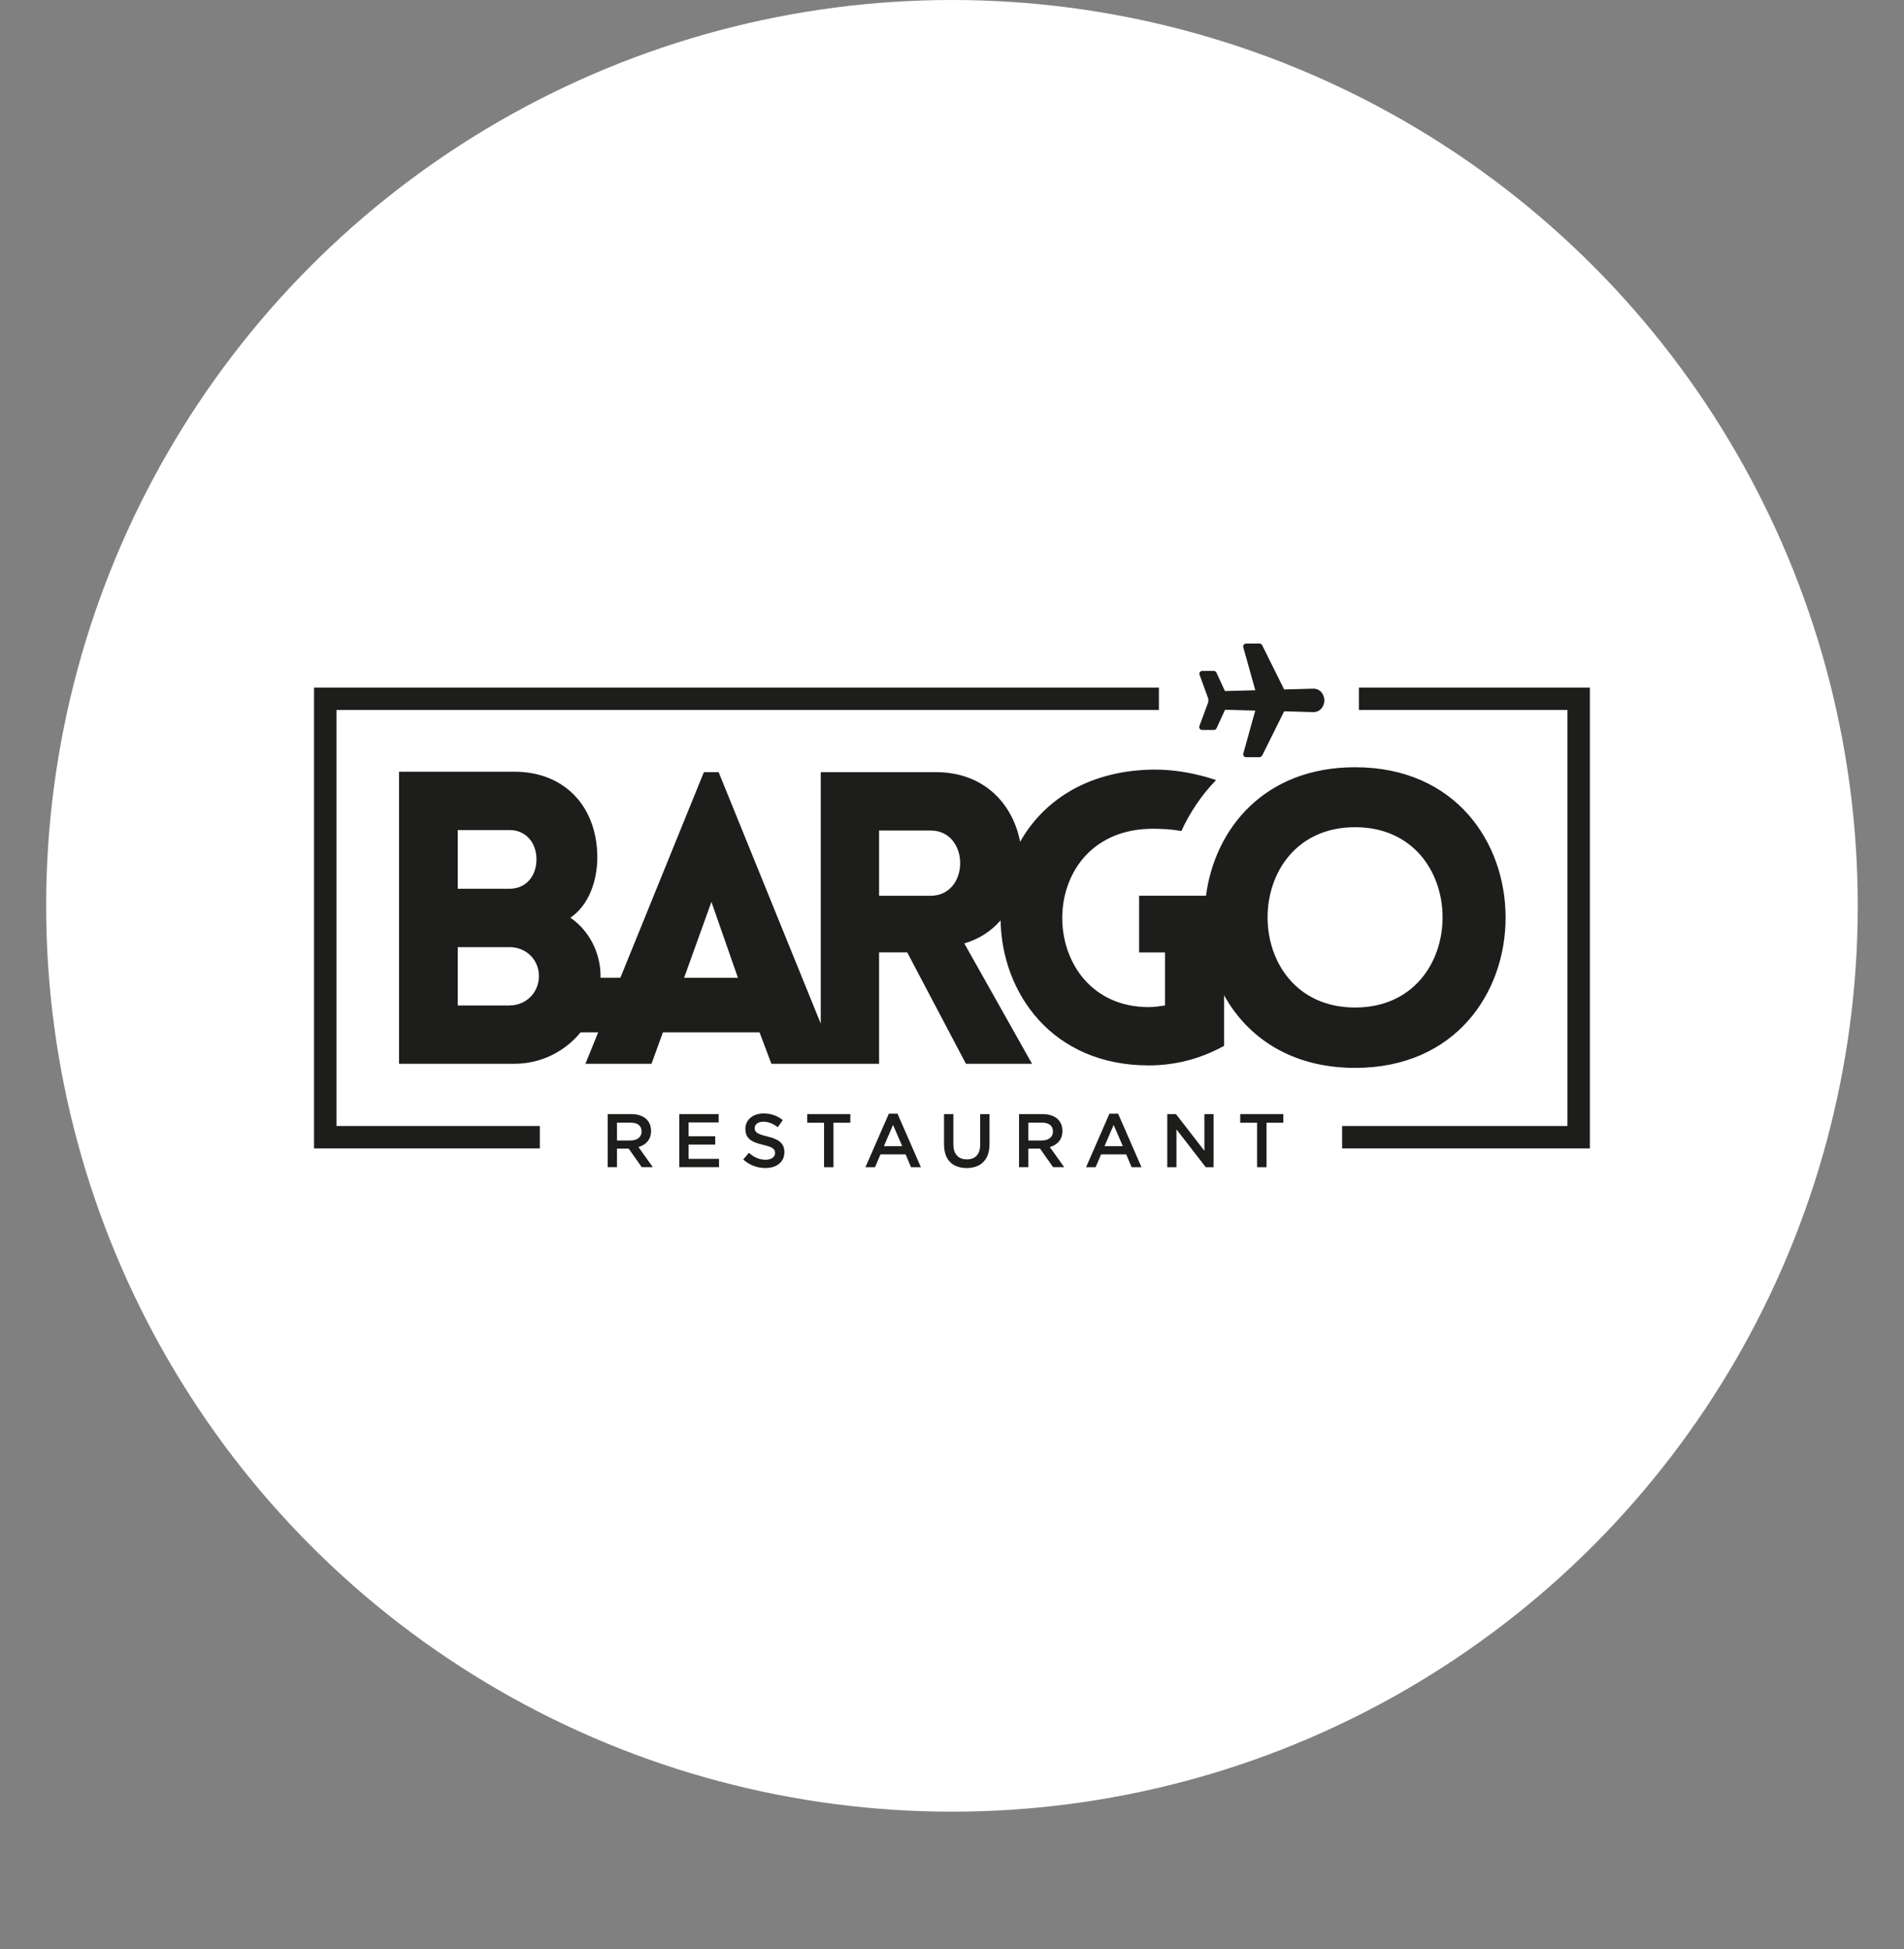 <?xml version="1.0" encoding="UTF-8"?><svg xmlns="http://www.w3.org/2000/svg" viewBox="0 0 420.4 430.38"><rect x="0" y="0" width="420.4" height="430.38" fill="#808080" stroke="none"/><defs><style>.cls-1{fill:#fff;}.cls-1,.cls-2{stroke-width:0px;}.cls-2{fill:#1d1d1b;}</style></defs><g id="Laag_1"><circle class="cls-1" cx="210.19" cy="200" r="200"/></g><g id="Laag_3"><path class="cls-2" d="m134.17,245.98h5.23c1.47,0,2.63.44,3.38,1.17.62.64.97,1.51.97,2.53v.03c0,1.93-1.16,3.08-2.78,3.55l3.17,4.44h-2.45l-2.88-4.09h-2.58v4.09h-2.06v-11.73Zm5.08,5.82c1.47,0,2.41-.77,2.41-1.96v-.03c0-1.26-.9-1.94-2.43-1.94h-3v3.94h3.02Z"/><path class="cls-2" d="m149.98,245.98h8.7v1.84h-6.64v3.05h5.88v1.84h-5.88v3.15h6.72v1.84h-8.78v-11.73Z"/><path class="cls-2" d="m164.11,256l1.24-1.47c1.12.97,2.26,1.53,3.7,1.53,1.27,0,2.08-.6,2.08-1.47v-.03c0-.84-.47-1.29-2.65-1.79-2.5-.6-3.9-1.34-3.9-3.5v-.03c0-2.01,1.68-3.4,4-3.4,1.71,0,3.07.52,4.26,1.47l-1.11,1.56c-1.06-.79-2.11-1.21-3.18-1.21-1.21,0-1.91.62-1.91,1.39v.03c0,.9.54,1.31,2.8,1.84,2.48.6,3.75,1.49,3.75,3.44v.03c0,2.2-1.73,3.5-4.19,3.5-1.79,0-3.49-.62-4.89-1.88Z"/><path class="cls-2" d="m181.95,247.89h-3.72v-1.91h9.52v1.91h-3.72v9.82h-2.08v-9.82Z"/><path class="cls-2" d="m196.26,245.9h1.91l5.16,11.81h-2.18l-1.19-2.83h-5.55l-1.21,2.83h-2.11l5.16-11.81Zm2.95,7.16l-2.03-4.69-2.01,4.69h4.04Z"/><path class="cls-2" d="m208.44,252.73v-6.75h2.06v6.67c0,2.18,1.12,3.33,2.97,3.33s2.95-1.09,2.95-3.25v-6.75h2.06v6.65c0,3.5-1.98,5.26-5.04,5.26s-4.99-1.76-4.99-5.16Z"/><path class="cls-2" d="m225,245.98h5.23c1.47,0,2.63.44,3.38,1.17.62.64.97,1.51.97,2.53v.03c0,1.93-1.16,3.08-2.78,3.55l3.17,4.44h-2.45l-2.88-4.09h-2.58v4.09h-2.06v-11.73Zm5.08,5.82c1.47,0,2.41-.77,2.41-1.96v-.03c0-1.26-.91-1.94-2.43-1.94h-3v3.94h3.02Z"/><path class="cls-2" d="m244.97,245.9h1.91l5.16,11.81h-2.18l-1.19-2.83h-5.55l-1.21,2.83h-2.11l5.16-11.81Zm2.95,7.16l-2.03-4.69-2.01,4.69h4.04Z"/><path class="cls-2" d="m257.74,245.98h1.91l6.28,8.11v-8.11h2.03v11.73h-1.73l-6.47-8.35v8.35h-2.03v-11.73Z"/><path class="cls-2" d="m277.56,247.89h-3.72v-1.91h9.52v1.91h-3.72v9.82h-2.08v-9.82Z"/><path class="cls-2" d="m299.2,235.78c44.31,0,44.31-66.38,0-66.38-20,0-30.97,13.53-32.92,28.37h-14.77v12.52h5.72v11.71c-1.17.18-2.43.36-3.6.36-24.86,0-26.03-38.46,0-39.36,2.85-.08,5.23.13,7.22.48,1.89-4.13,4.45-7.94,7.66-11.25-1.48-.47-7.5-2.55-14.88-2.29-13.99.51-23.39,7.1-28.39,15.92-1.56-8.18-7.78-15.38-18.62-15.38h-25.4v55.52l-22.55-55.52h-3.25l-18.44,45.39h-4.4c0-.12.02-.24.02-.36,0-5.04-2.43-10-6.66-12.88,4.05-2.79,5.76-7.84,5.94-12.7.27-11.35-6.85-19.54-18.28-19.54h-25.49v64.48h25.49c5.85,0,11.1-2.68,14.59-6.93h3.89l-2.82,6.93h14.59l2.52-6.93h21.34l2.61,6.93h23.78v-24.59h6.21l12.97,24.59h14.59l-14.95-26.57c3.33-.97,5.99-2.78,8.01-5.09.28,16.11,11.45,32.02,32.69,32.02,5.12,0,9.85-1.08,14.16-3.06.85-.39,1.69-.8,2.5-1.26v-11.16c5.11,9.23,14.74,16.03,28.91,16.03Zm0-53.14c25.76,0,25.76,39.81,0,39.81s-25.76-39.81,0-39.81Zm-198.13.63h11.44c3.69,0,5.94,2.88,5.94,6.48s-2.25,6.48-5.94,6.48h-11.44v-12.97Zm11.44,38.73h-11.44v-12.88h11.44c3.69,0,6.48,2.79,6.48,6.39s-2.79,6.48-6.48,6.48Zm38.54-6.12l6.03-16.75,5.85,16.75h-11.89Zm54.4-18.1h-11.35v-14.41h11.35c8.74,0,8.74,14.41,0,14.41Z"/><path class="cls-2" d="m278.68,166.83l4.86-9.78,6.48.18c.66,0,1.29-.28,1.73-.78.89-1.04.89-2.57,0-3.62-.44-.5-1.08-.78-1.75-.78l-6.46.18-4.86-9.78c-.11-.22-.32-.35-.56-.35h-2.98c-.35-.01-.64.26-.65.6,0,.07,0,.13.02.19l2.66,9.51-6.71.18-1.88-4.09c-.1-.22-.33-.36-.57-.36h-2.56c-.35,0-.63.28-.63.63,0,.07.01.14.04.21l1.93,5.3v.75l-1.97,5.3c-.12.33.05.68.37.8.08.03.17.04.25.04h2.6c.24,0,.47-.14.57-.36l1.88-4.09,6.67.18-2.64,9.5c-.09.33.1.68.43.77.06.02.13.03.19.02h2.95c.24,0,.46-.14.56-.35Z"/><polygon class="cls-2" points="296.34 253.56 296.34 248.61 346.09 248.61 346.09 156.76 300.05 156.76 300.05 151.81 351.04 151.81 351.04 253.56 296.34 253.56"/><polygon class="cls-2" points="69.34 253.56 69.34 151.81 255.88 151.81 255.88 156.76 74.29 156.76 74.29 248.61 119.19 248.61 119.19 253.56 69.34 253.56"/></g></svg>